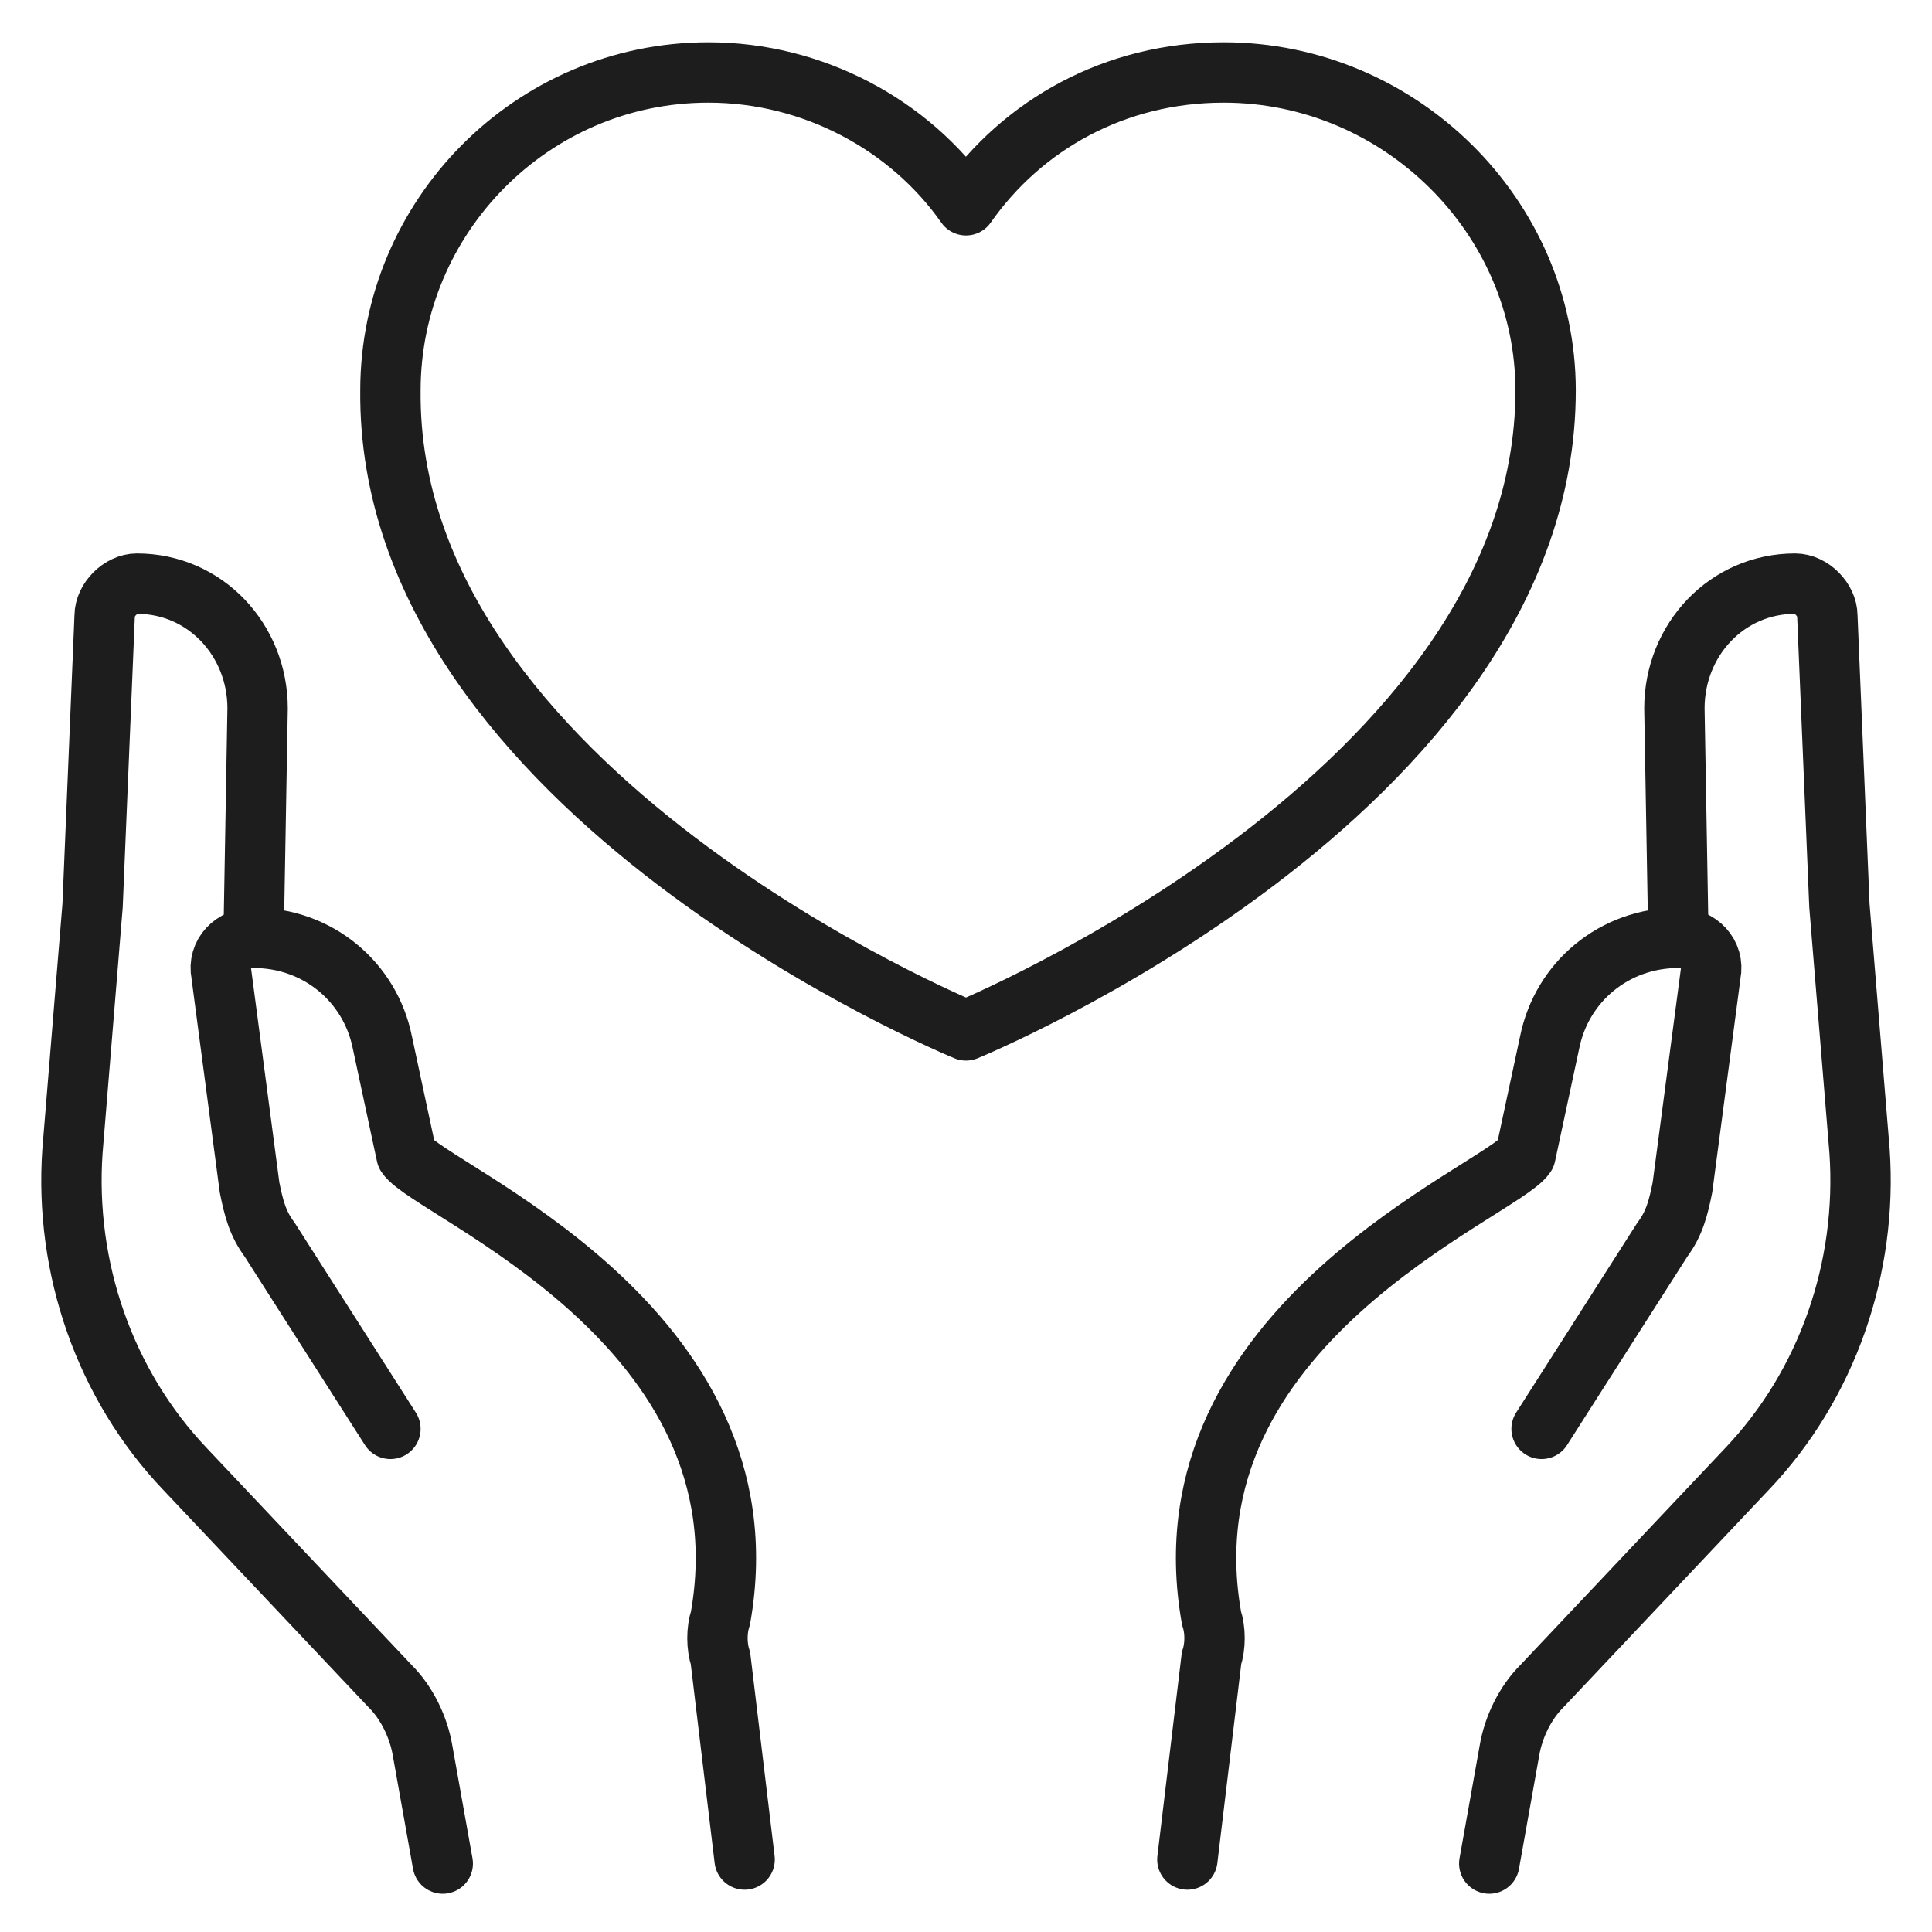 <?xml version="1.0" encoding="UTF-8"?> <svg xmlns="http://www.w3.org/2000/svg" xmlns:xlink="http://www.w3.org/1999/xlink" version="1.1" id="Layer_1" x="0px" y="0px" viewBox="0 0 48 48" style="enable-background:new 0 0 48 48;" xml:space="preserve"> <style type="text/css"> .st0{fill:none;stroke:#1D1D1D;stroke-width:1.5;stroke-linecap:round;stroke-linejoin:round;stroke-miterlimit:10;} </style> <g> <path class="st0" d="M30.4,1.8c-2.7,0-5,1.3-6.4,3.3c-1.4-2-3.8-3.3-6.4-3.3c-4.4,0-7.9,3.6-7.9,7.9C9.6,19.7,24,25.6,24,25.6 s14.4-5.9,14.4-15.9C38.4,5.4,34.8,1.8,30.4,1.8z"></path> <g> <path class="st0" d="M9.7,35.5l-3-4.7c-0.3-0.4-0.4-0.8-0.5-1.3l-0.7-5.3c-0.1-0.5,0.3-0.9,0.8-0.9l0,0c1.6,0,2.9,1.1,3.2,2.6 l0.6,2.8c0.6,0.9,9.1,4.2,7.8,11.5c-0.1,0.3-0.1,0.7,0,1l0.6,5"></path> <path class="st0" d="M11,46.3l-0.5-2.8c-0.1-0.6-0.4-1.2-0.8-1.6l-5.1-5.4c-2-2.1-3-5-2.8-7.9l0.5-6.1l0.3-7.2 c0-0.4,0.4-0.8,0.8-0.8l0,0c1.7,0,3,1.4,3,3.1l-0.1,5.7"></path> </g> <g> <path class="st0" d="M38.3,35.5l3-4.7c0.3-0.4,0.4-0.8,0.5-1.3l0.7-5.3c0.1-0.5-0.3-0.9-0.8-0.9l0,0c-1.6,0-2.9,1.1-3.2,2.6 l-0.6,2.8c-0.6,0.9-9.1,4.2-7.8,11.5c0.1,0.3,0.1,0.7,0,1l-0.6,5"></path> <path class="st0" d="M37,46.3l0.5-2.8c0.1-0.6,0.4-1.2,0.8-1.6l5.1-5.4c2-2.1,3-5,2.8-7.9l-0.5-6.1l-0.3-7.2 c0-0.4-0.4-0.8-0.8-0.8l0,0c-1.7,0-3,1.4-3,3.1l0.1,5.7"></path> </g> </g> </svg> 